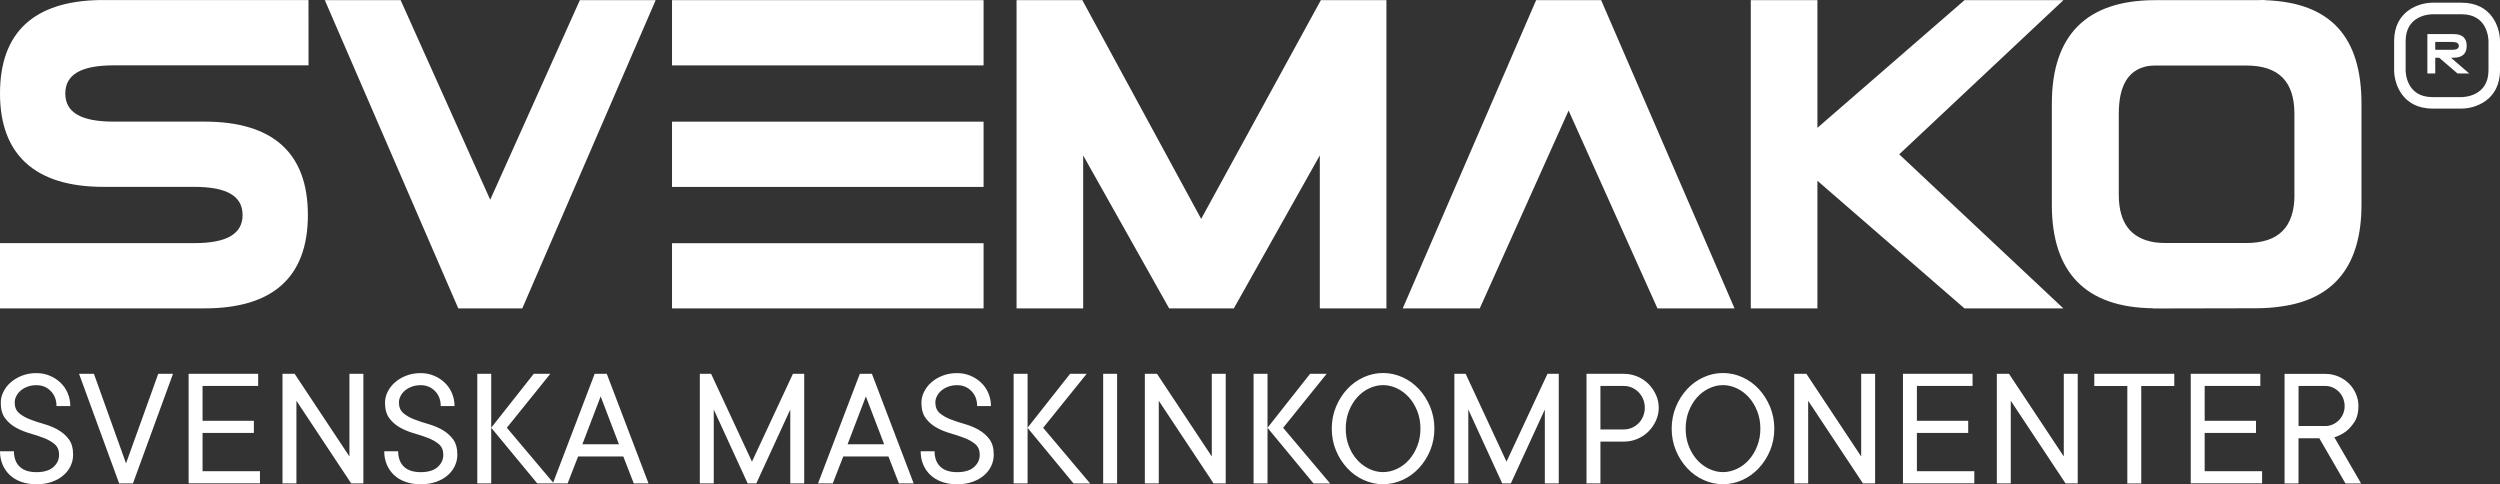 <?xml version="1.0" encoding="UTF-8"?>
<svg id="Layer_1" data-name="Layer 1" xmlns="http://www.w3.org/2000/svg" viewBox="0 0 454.08 87.95">
  <rect x="0" y="0" width="454.08" height="87.95" fill="#333333" stroke="none"/>
  <defs>
    <style>
      .cls-1 {
        fill: #fff;
        stroke-width: 0px;
      }
    </style>
  </defs>
  <path class="cls-1" d="M136.58,83.85l-7.42-15.95h-2.05v19.9h2.53v-13.42l6.16,13.42h1.57l6.17-13.42v13.42h2.53v-19.9h-2.05l-7.44,15.95ZM156.17,67.9l-7.59,19.9h2.68l1.9-4.89h8.21l1.9,4.89h2.68l-7.58-19.9h-2.21ZM153.95,80.69l3.32-8.69,3.32,8.69h-6.63ZM200.37,87.8h2.53v-19.9h-2.53v19.9ZM197.37,67.9h-3.01l-7.73,9.8,8.36,10.11h3.01l-8.53-10.11,7.9-9.8ZM426.17,78.3c.54-.42,1.05-1,1.51-1.72.46-.73.69-1.67.69-2.83,0-.78-.16-1.53-.47-2.24-.31-.71-.74-1.34-1.28-1.87-.54-.53-1.18-.95-1.91-1.26-.74-.31-1.51-.47-2.34-.47h-7.42v19.9h2.53v-8.21h3.78l4.75,8.21h2.84l-4.86-8.38c.8-.25,1.53-.62,2.18-1.13ZM422.38,77.37h-4.89v-7.27h4.89c.46,0,.91.1,1.33.29.42.19.79.45,1.11.77.32.32.57.71.76,1.16.18.45.28.92.28,1.43s-.09.98-.28,1.42c-.18.44-.44.83-.76,1.15-.32.32-.69.58-1.11.77-.42.19-.86.29-1.33.29ZM177.74,78.05c-.78-.43-1.63-.78-2.55-1.04-.92-.26-1.76-.54-2.55-.85-.78-.3-1.43-.68-1.96-1.13-.52-.45-.79-1.09-.79-1.91,0-.4.09-.79.29-1.17.19-.38.46-.72.8-1.01.34-.29.76-.53,1.25-.71.49-.18,1.03-.27,1.61-.27,1.03,0,1.89.35,2.59,1.06.7.71,1.05,1.62,1.05,2.74h2.51c0-.82-.16-1.6-.47-2.34-.31-.74-.75-1.38-1.31-1.91-.56-.53-1.21-.96-1.96-1.27-.75-.31-1.55-.47-2.41-.47-.95,0-1.82.15-2.61.46-.79.3-1.48.71-2.05,1.21-.58.5-1.02,1.08-1.34,1.72-.32.64-.48,1.3-.48,1.98,0,1.18.26,2.13.79,2.83.53.71,1.18,1.27,1.96,1.7.78.43,1.62.78,2.54,1.04.92.26,1.76.55,2.55.85.78.3,1.43.68,1.96,1.13.52.45.79,1.09.79,1.91,0,.88-.35,1.63-1.04,2.24-.69.61-1.72.92-3.06.92s-2.37-.33-3.06-1c-.69-.66-1.04-1.6-1.04-2.8h-2.53c0,.86.15,1.66.46,2.4.3.74.74,1.37,1.31,1.91.57.54,1.27.96,2.09,1.25.82.29,1.75.44,2.78.44s1.95-.15,2.78-.44c.82-.29,1.52-.69,2.09-1.18.57-.49,1.01-1.06,1.31-1.7.3-.64.46-1.32.46-2.04,0-1.18-.26-2.13-.79-2.83-.52-.7-1.18-1.27-1.96-1.7ZM220.1,82.91l-9.95-15.01h-2.21v19.9h2.53v-15.01l9.95,15.01h2.21v-19.9h-2.53v15.01ZM22.89,84.16l-5.83-16.26h-2.7l7.28,19.9h2.51l7.27-19.9h-2.68l-5.85,16.26ZM36.79,78.64h9.32v-2.21h-9.32v-6.33h10.1v-2.21h-12.63v19.9h12.96v-2.21h-10.43v-6.96ZM10.52,78.05c-.78-.43-1.63-.78-2.55-1.04-.92-.26-1.76-.54-2.55-.85-.78-.3-1.43-.68-1.96-1.13-.52-.45-.79-1.09-.79-1.91,0-.4.09-.79.29-1.17.19-.38.46-.72.8-1.01.34-.29.76-.53,1.25-.71.49-.18,1.03-.27,1.61-.27,1.03,0,1.89.35,2.59,1.06.7.71,1.05,1.62,1.05,2.74h2.51c0-.82-.16-1.6-.47-2.34-.31-.74-.75-1.38-1.31-1.91-.56-.53-1.21-.96-1.96-1.27-.75-.31-1.55-.47-2.41-.47-.95,0-1.82.15-2.61.46-.79.3-1.48.71-2.05,1.21-.58.5-1.02,1.08-1.34,1.72-.32.64-.48,1.3-.48,1.98,0,1.18.26,2.13.79,2.83.53.71,1.18,1.27,1.96,1.7.78.43,1.62.78,2.54,1.04.92.26,1.76.55,2.55.85.78.3,1.43.68,1.96,1.13.52.45.79,1.09.79,1.91,0,.88-.35,1.63-1.04,2.24-.69.61-1.72.92-3.06.92s-2.37-.33-3.06-1c-.69-.66-1.04-1.6-1.04-2.8H0c0,.86.15,1.66.46,2.4.3.74.74,1.37,1.31,1.91.57.54,1.27.96,2.09,1.25.82.29,1.75.44,2.78.44s1.95-.15,2.78-.44,1.52-.69,2.09-1.18c.57-.49,1.01-1.06,1.31-1.7.3-.64.46-1.32.46-2.04,0-1.18-.26-2.13-.79-2.83-.52-.7-1.18-1.27-1.96-1.7ZM86.69,67.9v19.9h2.53v-19.9h-2.53ZM108.01,67.9l-7.54,19.76-8.41-9.97,7.9-9.8h-3.01l-7.73,9.8,8.36,10.11h5.52l1.9-4.89h8.21l1.9,4.89h2.68l-7.58-19.9h-2.21ZM105.78,80.69l3.32-8.69,3.32,8.69h-6.63ZM80.31,78.05c-.78-.43-1.63-.78-2.55-1.04-.92-.26-1.76-.54-2.55-.85-.78-.3-1.43-.68-1.96-1.13-.52-.45-.79-1.09-.79-1.91,0-.4.09-.79.29-1.17.19-.38.46-.72.8-1.01.34-.29.76-.53,1.25-.71.49-.18,1.03-.27,1.61-.27,1.03,0,1.89.35,2.59,1.06.7.71,1.05,1.62,1.05,2.74h2.51c0-.82-.16-1.6-.47-2.34-.31-.74-.75-1.38-1.31-1.91-.56-.53-1.21-.96-1.96-1.27-.75-.31-1.55-.47-2.41-.47-.95,0-1.82.15-2.61.46-.79.3-1.48.71-2.05,1.21-.58.5-1.02,1.08-1.34,1.72-.32.64-.48,1.3-.48,1.98,0,1.18.26,2.13.79,2.83.53.71,1.18,1.27,1.96,1.7.78.43,1.62.78,2.54,1.04.92.26,1.76.55,2.55.85.78.3,1.43.68,1.96,1.13.52.45.79,1.09.79,1.91,0,.88-.35,1.63-1.04,2.24-.69.61-1.72.92-3.06.92s-2.37-.33-3.06-1c-.69-.66-1.04-1.6-1.04-2.8h-2.53c0,.86.15,1.66.46,2.4.3.74.74,1.37,1.31,1.91.57.54,1.27.96,2.09,1.25.82.29,1.75.44,2.78.44s1.95-.15,2.78-.44,1.52-.69,2.09-1.18c.57-.49,1.01-1.06,1.31-1.7.3-.64.46-1.32.46-2.04,0-1.18-.26-2.13-.79-2.83-.52-.7-1.18-1.27-1.96-1.7ZM63.47,82.91l-9.95-15.01h-2.21v19.9h2.53v-15.01l9.95,15.01h2.21v-19.9h-2.53v15.01ZM184.11,67.9v19.9h2.53v-19.9h-2.53ZM374.85,82.91l-9.95-15.01h-2.21v19.9h2.53v-15.01l9.95,15.01h2.21v-19.9h-2.53v15.01ZM319.45,70.66c-.85-.92-1.84-1.63-2.97-2.14-1.13-.51-2.3-.77-3.53-.77s-2.4.26-3.53.77-2.12,1.23-2.97,2.14c-.85.92-1.54,1.99-2.05,3.22-.51,1.23-.77,2.56-.77,3.97s.26,2.76.77,3.98c.51,1.23,1.2,2.29,2.05,3.21.85.92,1.84,1.63,2.97,2.14,1.13.51,2.3.77,3.53.77s2.4-.26,3.53-.77c1.13-.51,2.12-1.23,2.97-2.14.85-.92,1.54-1.98,2.05-3.21.51-1.22.77-2.55.77-3.98s-.26-2.73-.77-3.97c-.52-1.23-1.2-2.31-2.05-3.22ZM319.17,81c-.38.97-.88,1.81-1.51,2.52-.63.71-1.35,1.25-2.18,1.64-.82.39-1.67.59-2.53.59s-1.71-.2-2.53-.59c-.82-.39-1.55-.94-2.18-1.64-.63-.7-1.14-1.54-1.51-2.51-.38-.97-.56-2.02-.56-3.16s.19-2.2.56-3.16c.38-.97.88-1.8,1.51-2.51.63-.71,1.36-1.25,2.18-1.64.82-.39,1.67-.59,2.53-.59s1.71.2,2.53.59,1.55.94,2.18,1.64c.63.7,1.13,1.54,1.51,2.51.38.97.57,2.02.57,3.16s-.19,2.18-.57,3.15ZM400.44,78.64h9.32v-2.21h-9.32v-6.33h10.11v-2.21h-12.64v19.9h12.96v-2.21h-10.43v-6.96ZM348.17,78.64h9.32v-2.21h-9.32v-6.33h10.11v-2.21h-12.64v19.9h12.96v-2.21h-10.43v-6.96ZM380.39,70.11h6v17.7h2.53v-17.7h6v-2.21h-14.53v2.21ZM299.41,69.73c-.57-.57-1.23-1.02-2.01-1.34-.77-.32-1.59-.49-2.45-.49h-6.79v19.9h2.53v-7.59h4.26c.86,0,1.68-.16,2.45-.49.77-.32,1.44-.77,2.01-1.34.57-.57,1.02-1.23,1.36-1.97.34-.75.51-1.53.51-2.35s-.17-1.61-.51-2.35c-.34-.75-.79-1.4-1.36-1.98ZM298.45,75.61c-.2.49-.48.91-.83,1.26-.35.35-.76.63-1.22.83-.46.2-.95.3-1.45.3h-4.26v-7.9h4.26c.5,0,.99.1,1.45.3.46.2.87.48,1.22.84.35.36.63.78.83,1.27.2.48.3,1,.3,1.54s-.1,1.06-.3,1.55ZM338.05,82.91l-9.95-15.01h-2.21v19.9h2.53v-15.01l9.95,15.01h2.21v-19.9h-2.53v15.01ZM257.71,70.66c-.85-.92-1.84-1.63-2.97-2.14-1.13-.51-2.3-.77-3.53-.77s-2.4.26-3.53.77c-1.13.51-2.12,1.23-2.97,2.14-.85.92-1.54,1.99-2.05,3.22-.51,1.23-.77,2.56-.77,3.97s.26,2.76.77,3.98c.51,1.23,1.2,2.29,2.05,3.21.85.92,1.84,1.63,2.97,2.14,1.13.51,2.3.77,3.53.77s2.4-.26,3.53-.77c1.13-.51,2.12-1.23,2.97-2.14.85-.92,1.54-1.98,2.05-3.21.51-1.22.77-2.55.77-3.98s-.26-2.73-.77-3.97c-.51-1.23-1.2-2.31-2.05-3.22ZM257.43,81c-.38.97-.88,1.81-1.51,2.52-.63.71-1.35,1.25-2.18,1.64-.82.39-1.67.59-2.53.59s-1.71-.2-2.53-.59c-.82-.39-1.55-.94-2.18-1.64-.63-.7-1.14-1.54-1.51-2.51-.38-.97-.56-2.02-.56-3.16s.19-2.2.56-3.16c.38-.97.88-1.8,1.51-2.51.63-.71,1.36-1.25,2.18-1.64s1.67-.59,2.53-.59,1.71.2,2.53.59c.82.39,1.55.94,2.18,1.64.63.7,1.13,1.54,1.51,2.51.38.97.57,2.02.57,3.16s-.19,2.18-.57,3.15ZM240.96,67.9h-3.01l-7.73,9.8,8.36,10.11h3.01l-8.53-10.11,7.9-9.8ZM273.63,83.85l-7.42-15.95h-2.05v19.9h2.53v-13.42l6.16,13.42h1.57l6.17-13.42v13.42h2.53v-19.9h-2.05l-7.44,15.95ZM227.69,67.9v19.9h2.53v-19.9h-2.53ZM445.65,10.48c1.58,0,2.38-.72,2.38-2.15s-.79-2.14-2.38-2.14h-4.76v7.15h1.43v-2.86h.71l3.33,2.86h2.13l-3.32-2.86h.47ZM442.32,9.05v-1.43h3.09c.8,0,1.19.24,1.19.71s-.39.72-1.19.72h-3.09ZM447.11.49h-5.29c-2.41,0-6.97,1.46-6.97,6.97v5.29c0,2.41,1.46,6.97,6.97,6.97h5.29c2.41,0,6.97-1.46,6.97-6.97v-5.29c0-2.41-1.46-6.97-6.97-6.97ZM451.99,12.76c0,4.7-4.38,4.87-4.88,4.88h-5.29c-4.71,0-4.88-4.38-4.88-4.88v-5.29c0-4.7,4.37-4.88,4.88-4.88h5.29c4.7,0,4.87,4.38,4.88,4.88v5.29ZM330.1,32.83l26.72,23.19h17.96s-29.82-27.99-29.82-27.99L374.78.03h-17.96l-26.72,23.19V.03h-12.1v55.99h12.1v-23.19ZM178.65,22.1h-56.59v11.85h56.59v-11.85ZM178.65.03h-56.59v11.85h56.59V.03ZM178.65,44.17h-56.59v11.85h56.59v-11.85ZM239.72,56.02h12.1V.03h-11.91l-21.74,39.73L196.59.03h-11.95v55.99h12.1v-27.79l15.62,27.79h11.74l15.62-27.8v27.8ZM37.14,22.09h-16.52c-5.9,0-8.76-1.67-8.76-5.11s2.87-5.11,8.76-5.11h35.42S56.03.01,56.03.01H18.16C6.12.2,0,5.91,0,16.98s6.32,16.96,18.78,16.96h16.52c5.9,0,8.76,1.67,8.76,5.11s-2.87,5.11-8.76,5.11H0v11.85h37.14c12.46,0,18.78-5.71,18.78-16.96s-6.32-16.96-18.78-16.96ZM315.05,56.02L290.82.03h-11.81l-24.23,55.99h13.99l16.14-35.94,16.14,35.94h13.99ZM411.51.03c-.57-.06-1.13,0-1.69,0h-18.36c-12.46,0-18.78,6.33-18.78,18.8v18.37c0,12.33,6.18,18.65,18.36,18.79v.04l18.78-.04c1.62,0,3.13-.12,4.54-.33,9.66-1.33,14.56-7.52,14.56-18.45v-18.37c0-12-5.46-18.37-17.42-18.8ZM416.75,35.36c0,5.9-2.87,8.78-8.77,8.78h-14.69c-.67,0-1.29-.05-1.88-.12-4.4-.69-6.57-3.53-6.57-8.65v-14.7c0-5.14,1.72-7.99,5.23-8.66.44-.06.89-.11,1.37-.11h16.53c5.9,0,8.77,2.87,8.77,8.78v14.7ZM89.06,36.24l-.02-.05-.02.05L72.77.03h-13.77l24.24,55.99h11.62L119.09.03h-13.77l-16.26,36.21Z"/>
</svg>